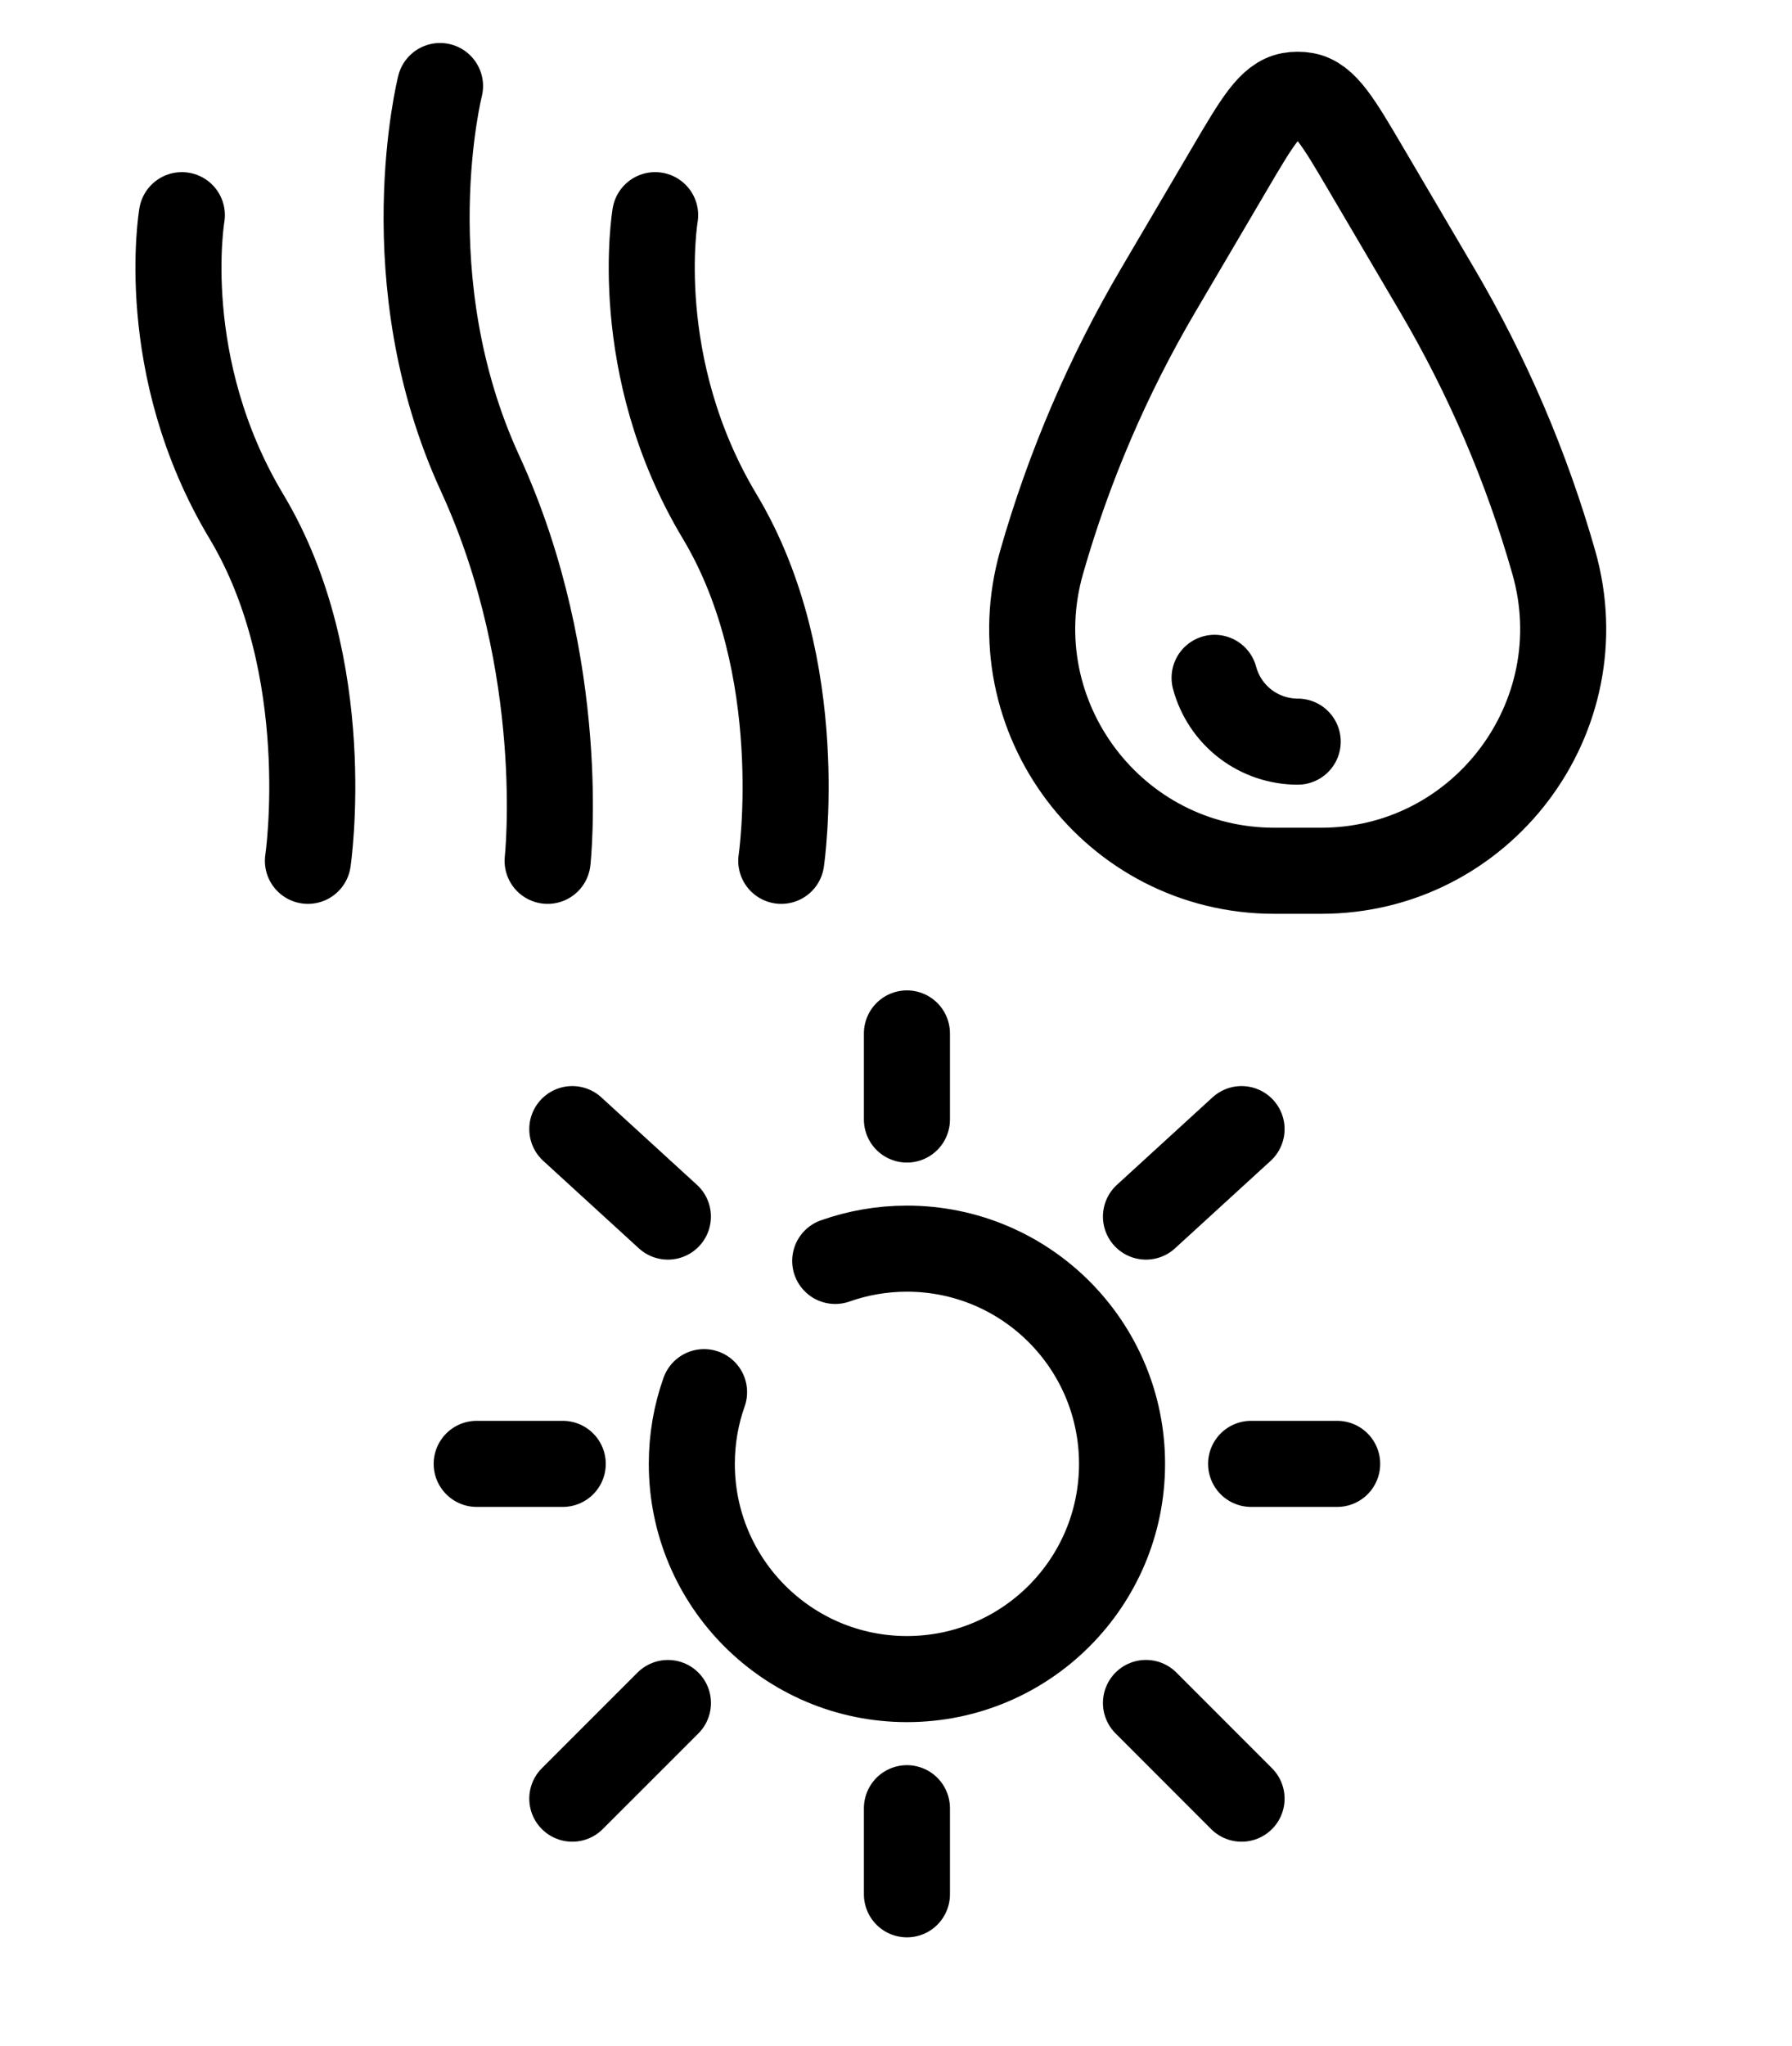 <?xml version="1.0" encoding="utf-8"?>
<svg viewBox="10.096 1.162 41.652 47.535" fill="none" xmlns="http://www.w3.org/2000/svg">
  <path d="M 26.461 33.505 C 26.276 34.026 26.176 34.587 26.176 35.171 C 26.176 37.933 28.415 40.171 31.176 40.171 C 33.938 40.171 36.176 37.933 36.176 35.171 C 36.176 32.41 33.938 30.171 31.176 30.171 C 30.592 30.171 30.031 30.272 29.509 30.456" stroke-linecap="round" style="stroke: rgb(0, 0, 0); stroke-width: 2px;" transform="matrix(1, 0, 0, 1, -1.4210854715202004e-14, 0)"/>
  <path d="M 31.176 25.171 L 31.176 27.171" stroke-linecap="round" style="stroke: rgb(0, 0, 0); stroke-width: 2px;" transform="matrix(1, 0, 0, 1, -1.4210854715202004e-14, 0)"/>
  <path d="M 31.176 43.171 L 31.176 45.171" stroke-linecap="round" style="stroke: rgb(0, 0, 0); stroke-width: 2px;" transform="matrix(1, 0, 0, 1, -1.4210854715202004e-14, 0)"/>
  <path d="M 23.176 35.171 L 21.176 35.171" stroke-linecap="round" style="stroke: rgb(0, 0, 0); stroke-width: 2px;" transform="matrix(1, 0, 0, 1, -1.4210854715202004e-14, 0)"/>
  <path d="M 41.176 35.171 L 39.176 35.171" stroke-linecap="round" style="stroke: rgb(0, 0, 0); stroke-width: 2px;" transform="matrix(1, 0, 0, 1, -1.4210854715202004e-14, 0)"/>
  <path d="M 38.954 27.394 L 36.732 29.426" stroke-linecap="round" style="stroke: rgb(0, 0, 0); stroke-width: 2px;" transform="matrix(1, 0, 0, 1, -1.4210854715202004e-14, 0)"/>
  <path d="M 23.398 27.394 L 25.62 29.426" stroke-linecap="round" style="stroke: rgb(0, 0, 0); stroke-width: 2px;" transform="matrix(1, 0, 0, 1, -1.4210854715202004e-14, 0)"/>
  <path d="M 25.621 40.727 L 23.398 42.949" stroke-linecap="round" style="stroke: rgb(0, 0, 0); stroke-width: 2px;" transform="matrix(1, 0, 0, 1, -1.4210854715202004e-14, 0)"/>
  <path d="M 38.954 42.949 L 36.732 40.726" stroke-linecap="round" style="stroke: rgb(0, 0, 0); stroke-width: 2px;" transform="matrix(1, 0, 0, 1, -1.4210854715202004e-14, 0)"/>
  <path d="M 40.259 18.392 C 39.819 18.392 39.391 18.247 39.041 17.979 C 38.692 17.711 38.441 17.335 38.327 16.91" stroke-linecap="round" style="stroke: rgb(0, 0, 0); stroke-width: 2px;" transform="matrix(1, 0, 0, 1, -1.4210854715202004e-14, 0)"/>
  <path d="M 38.683 5.071 C 39.314 3.998 39.63 3.462 40.081 3.38 C 40.199 3.359 40.319 3.359 40.437 3.38 C 40.888 3.462 41.204 3.998 41.835 5.071 L 43.503 7.907 C 44.669 9.889 45.579 12.011 46.21 14.222 C 47.237 17.815 44.539 21.392 40.802 21.392 L 39.716 21.392 C 35.979 21.392 33.281 17.815 34.307 14.222 C 34.939 12.011 35.849 9.889 37.015 7.907 L 38.683 5.071 Z" style="stroke: rgb(0, 0, 0); stroke-width: 2px;" transform="matrix(1, 0, 0, 1, -1.4210854715202004e-14, 0)"/>
  <path d="M 20.324 3.161 C 20.324 3.161 19.186 7.661 21.255 12.161 C 23.324 16.661 22.824 21.161 22.824 21.161 M 28.255 21.161 C 28.255 21.161 28.924 16.661 26.824 13.161 C 24.724 9.661 25.324 6.161 25.324 6.161 M 17.253 21.161 C 17.253 21.161 17.923 16.661 15.823 13.161 C 13.723 9.661 14.323 6.161 14.323 6.161" stroke-linecap="round" stroke-linejoin="round" style="stroke: rgb(0, 0, 0); stroke-width: 2px;" transform="matrix(1, 0, 0, 1, -1.4210854715202004e-14, 0)"/>
</svg>